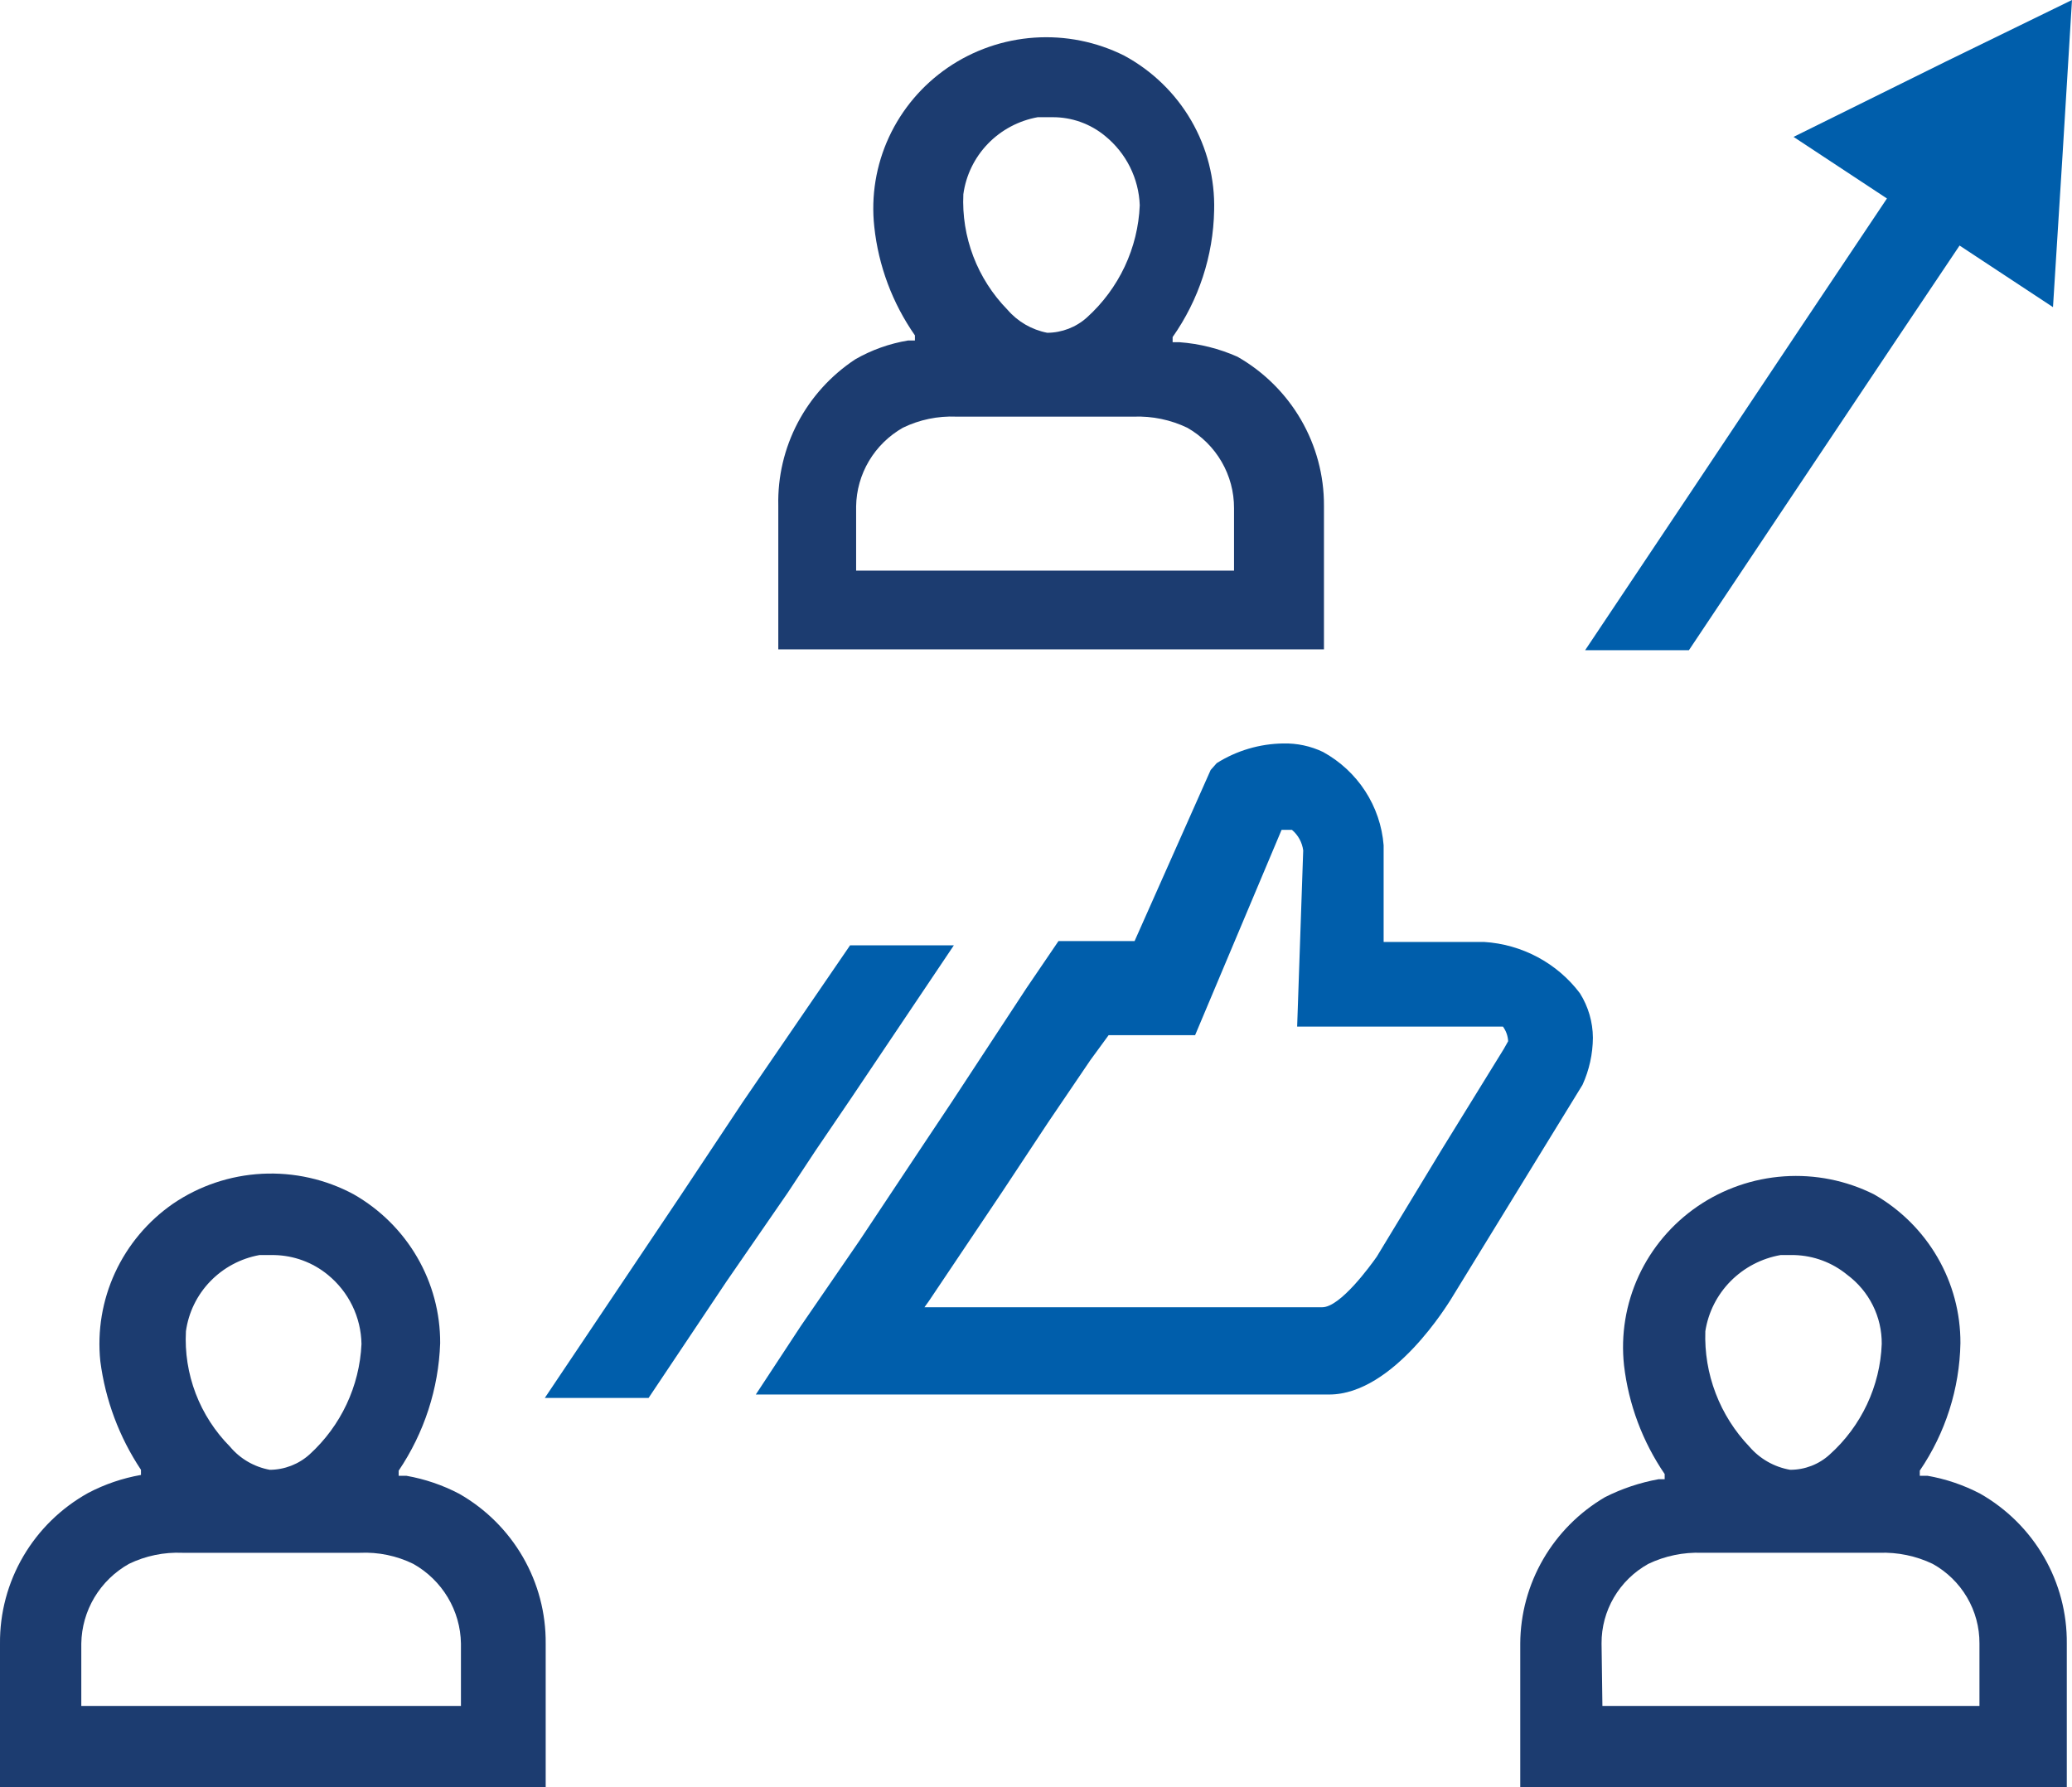 <?xml version="1.0" encoding="UTF-8"?> <svg xmlns="http://www.w3.org/2000/svg" width="80" height="69" viewBox="0 0 80 69" fill="none"><path d="M61.001 38.348C60.566 37.771 60.009 37.295 59.369 36.953C58.729 36.611 58.021 36.41 57.295 36.366H53.422V32.634C53.363 31.889 53.118 31.171 52.711 30.543C52.303 29.915 51.744 29.396 51.085 29.033C50.607 28.804 50.08 28.691 49.549 28.703C48.637 28.715 47.747 28.978 46.978 29.463L46.744 29.727L43.806 36.333H40.868L39.632 38.15L36.727 42.576L35.626 44.227L33.188 47.894L30.918 51.197L29.182 53.839H51.319C53.823 53.839 55.959 50.239 55.993 50.206L61.101 41.882C61.361 41.31 61.497 40.692 61.502 40.065C61.498 39.458 61.325 38.864 61.001 38.348ZM58.063 40.495L55.659 44.392L53.155 48.521C52.921 48.852 51.752 50.47 51.051 50.47H35.693L35.859 50.239L38.697 46.011L40.467 43.335L42.103 40.924L42.804 39.966H46.143L49.482 32.039H49.883C50.122 32.241 50.276 32.523 50.317 32.832L50.083 39.636H57.295C57.462 39.636 57.896 39.636 58.03 39.636C58.149 39.8 58.219 39.995 58.23 40.198L58.063 40.495Z" fill="#005EAB"></path><path d="M36.728 36.531L35.592 38.216L33.889 40.759L31.452 44.425L32.821 42.411L36.728 36.531Z" fill="#39B54A"></path><path d="M30.417 46.044L28.047 49.479L25.042 53.971H21.035L26.244 46.209L28.681 42.543L32.821 36.498H36.828L32.855 42.41L31.486 44.425L30.417 46.044Z" fill="#005EAB"></path><path d="M58.697 63.45V68.999H79.799V63.45C79.81 62.281 79.506 61.129 78.919 60.114C78.333 59.098 77.484 58.255 76.46 57.67C75.822 57.335 75.135 57.101 74.423 56.977H74.123V56.778C75.114 55.322 75.659 53.613 75.692 51.857C75.697 50.693 75.391 49.548 74.804 48.539C74.218 47.53 73.372 46.692 72.353 46.11C71.281 45.574 70.082 45.334 68.884 45.416C67.685 45.498 66.531 45.898 65.543 46.574C64.555 47.251 63.77 48.178 63.27 49.259C62.771 50.34 62.575 51.534 62.704 52.716C62.88 54.218 63.418 55.657 64.273 56.91V57.109H64.04C63.319 57.239 62.621 57.472 61.969 57.802C60.977 58.384 60.155 59.21 59.581 60.2C59.008 61.19 58.703 62.31 58.697 63.45ZM68.714 48.455H69.281C70.027 48.476 70.744 48.743 71.318 49.215C71.737 49.526 72.077 49.93 72.309 50.395C72.541 50.859 72.659 51.372 72.654 51.89C72.623 52.696 72.429 53.488 72.085 54.22C71.741 54.951 71.254 55.608 70.65 56.151C70.234 56.535 69.684 56.748 69.115 56.745C68.502 56.638 67.948 56.322 67.545 55.853C66.977 55.259 66.534 54.559 66.242 53.793C65.949 53.028 65.814 52.212 65.843 51.395C65.956 50.666 66.297 49.991 66.818 49.464C67.339 48.937 68.014 48.584 68.747 48.455H68.714ZM61.836 63.45C61.832 62.826 61.997 62.212 62.314 61.672C62.631 61.132 63.089 60.685 63.639 60.379C64.283 60.07 64.994 59.923 65.709 59.949C65.709 59.949 67.278 59.949 69.048 59.949C70.817 59.949 72.387 59.949 72.554 59.949C73.269 59.923 73.98 60.07 74.624 60.379C75.174 60.685 75.631 61.132 75.948 61.672C76.265 62.212 76.43 62.826 76.427 63.45V65.862H61.869L61.836 63.45Z" fill="#1C3C70"></path><path d="M0 63.451V69H21.069V63.451C21.079 62.281 20.776 61.13 20.189 60.114C19.602 59.099 18.754 58.255 17.73 57.671C17.092 57.336 16.404 57.102 15.693 56.977H15.393V56.779C16.379 55.318 16.934 53.613 16.995 51.857C17 50.693 16.694 49.549 16.107 48.539C15.521 47.53 14.675 46.692 13.656 46.11C12.573 45.527 11.347 45.253 10.115 45.317C8.884 45.381 7.694 45.781 6.678 46.474C5.707 47.148 4.935 48.067 4.442 49.136C3.949 50.204 3.753 51.383 3.873 52.551C4.066 54.049 4.603 55.484 5.443 56.746V56.944C4.731 57.069 4.044 57.303 3.406 57.638C2.364 58.217 1.499 59.062 0.9 60.084C0.301 61.106 -0.01 62.269 0 63.451ZM10.017 48.455H10.585C11.342 48.469 12.072 48.737 12.655 49.215C13.055 49.541 13.379 49.949 13.604 50.411C13.828 50.873 13.949 51.378 13.957 51.89C13.883 53.516 13.163 55.048 11.953 56.151C11.533 56.53 10.986 56.742 10.418 56.746C9.816 56.636 9.272 56.321 8.882 55.854C8.301 55.268 7.849 54.569 7.556 53.802C7.263 53.034 7.134 52.214 7.179 51.395C7.279 50.672 7.607 49.998 8.117 49.471C8.626 48.943 9.291 48.587 10.017 48.455ZM3.139 63.451C3.149 62.825 3.323 62.213 3.645 61.674C3.967 61.136 4.426 60.689 4.975 60.379C5.618 60.067 6.33 59.919 7.045 59.95C7.045 59.95 8.615 59.95 10.551 59.95C12.488 59.95 13.89 59.95 13.89 59.95C14.606 59.916 15.318 60.064 15.96 60.379C16.51 60.689 16.968 61.136 17.29 61.674C17.612 62.213 17.787 62.825 17.797 63.451V65.862H3.139V63.451Z" fill="#1C3C70"></path><path d="M30.05 19.521V25.07H51.118V19.521C51.123 18.357 50.816 17.212 50.23 16.203C49.644 15.194 48.798 14.355 47.779 13.773C47.072 13.459 46.315 13.269 45.542 13.212H45.275V13.014C46.286 11.577 46.844 9.876 46.878 8.125C46.911 6.909 46.605 5.707 45.992 4.652C45.38 3.597 44.484 2.73 43.405 2.147C42.333 1.611 41.134 1.371 39.935 1.453C38.737 1.535 37.583 1.935 36.595 2.611C35.607 3.288 34.822 4.215 34.322 5.296C33.822 6.377 33.627 7.571 33.756 8.753C33.916 10.259 34.455 11.701 35.325 12.948V13.146H35.058C34.34 13.265 33.65 13.511 33.021 13.873C32.085 14.49 31.322 15.332 30.802 16.319C30.283 17.306 30.024 18.408 30.05 19.521ZM40.066 4.525H40.634C41.378 4.52 42.1 4.778 42.671 5.252C43.072 5.579 43.399 5.986 43.629 6.447C43.859 6.909 43.988 7.413 44.006 7.927C43.972 8.746 43.774 9.549 43.425 10.292C43.075 11.034 42.581 11.701 41.969 12.254C41.549 12.633 41.002 12.845 40.434 12.848C39.834 12.731 39.293 12.417 38.898 11.957C38.322 11.368 37.873 10.668 37.58 9.901C37.288 9.134 37.156 8.316 37.195 7.498C37.295 6.766 37.627 6.084 38.143 5.55C38.659 5.016 39.332 4.658 40.066 4.525ZM33.055 19.554C33.063 18.936 33.234 18.331 33.55 17.799C33.866 17.266 34.317 16.824 34.858 16.515C35.5 16.202 36.212 16.055 36.928 16.085C36.928 16.085 38.497 16.085 40.267 16.085C42.036 16.085 43.605 16.085 43.772 16.085C44.488 16.059 45.198 16.206 45.843 16.515C46.393 16.829 46.85 17.282 47.166 17.827C47.483 18.372 47.648 18.991 47.646 19.62V22.031H33.055V19.554Z" fill="#1C3C70"></path><path d="M80 0L79.633 6.011L79.266 11.858L75.659 9.48L73.089 13.311L68.915 19.554L65.209 25.103H61.202L65.309 18.959L69.583 12.552L72.855 7.663L69.249 5.285L75.125 2.378L80 0Z" fill="#005EAB"></path></svg> 